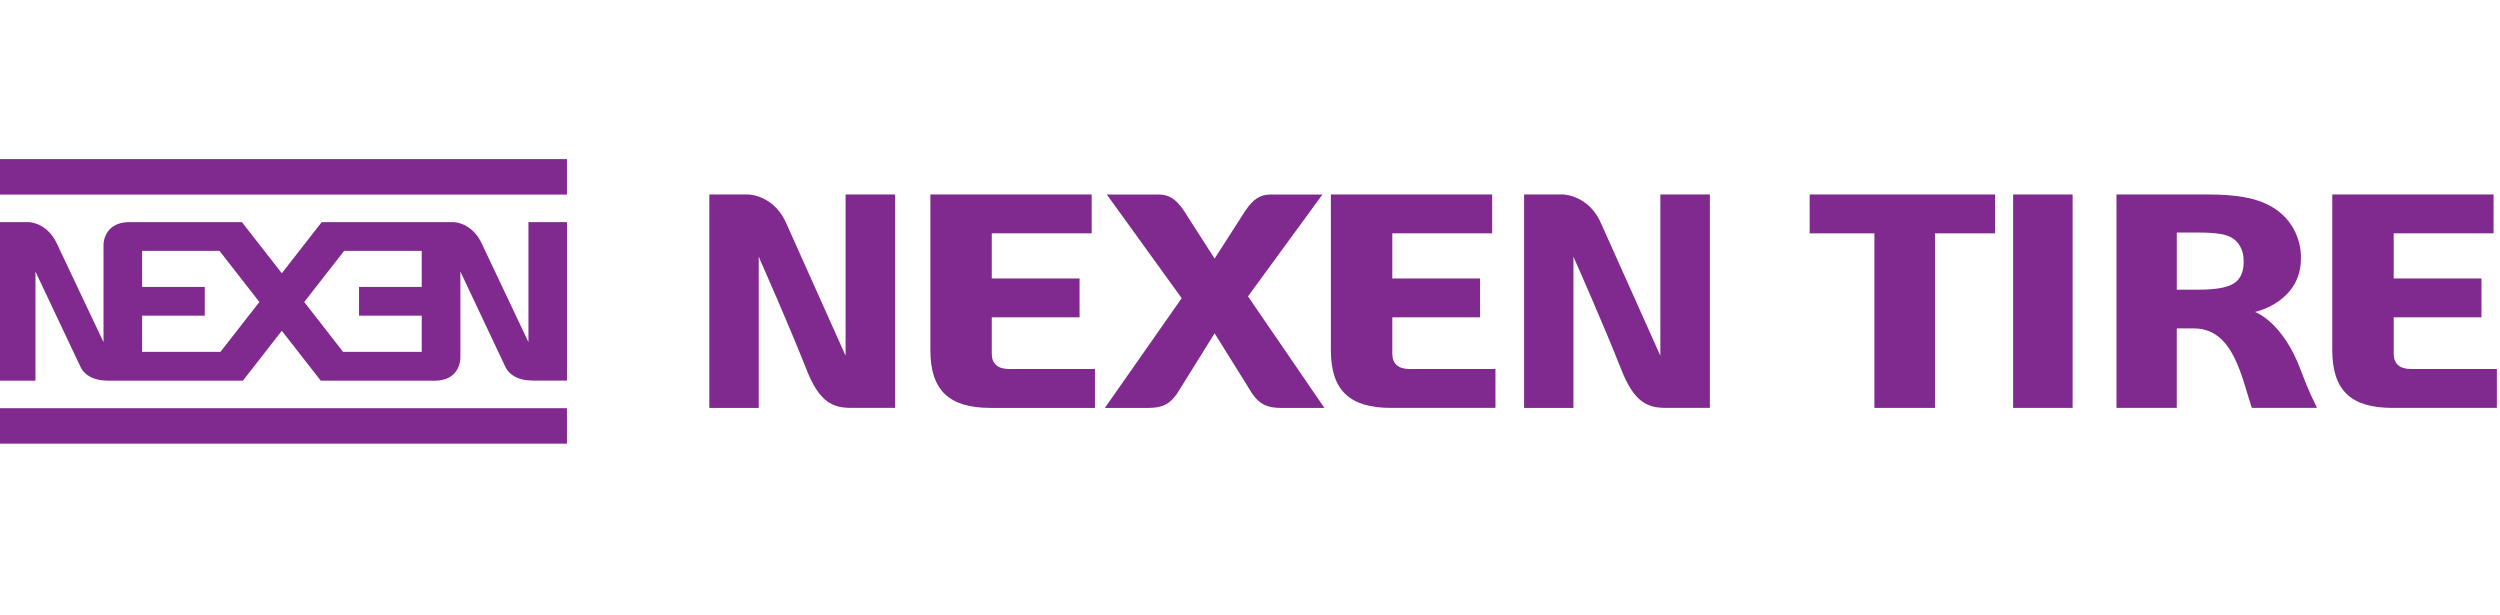 <svg xmlns="http://www.w3.org/2000/svg" xmlns:xlink="http://www.w3.org/1999/xlink" id="Layer_1" x="0px" y="0px" width="130px" height="32px" viewBox="0 0 130 32" xml:space="preserve"><path fill="#80298F" d="M51.572,18.396v-1.894h4.566V14.48h-4.566v-2.346h5.195v-2.021H48.38v8.095c0,2.078,0.962,3.003,3.119,3.003 h5.438v-2.022h-4.465C51.884,19.188,51.572,18.915,51.572,18.396"></path><path fill="#80298F" d="M72.4,18.396v-1.894h4.563V14.48H72.4v-2.346h5.192v-2.021h-8.387v8.095c0,2.078,0.963,3.003,3.121,3.003 h5.438v-2.022h-4.463C72.71,19.188,72.4,18.915,72.4,18.396"></path><path fill="#80298F" d="M124.472,18.396v-1.894h4.564V14.48h-4.564v-2.346h5.194v-2.021h-8.388v8.095 c0,2.077,0.962,3.003,3.121,3.003h5.438v-2.022h-4.464C124.783,19.188,124.472,18.915,124.472,18.396"></path><rect x="104.683" y="10.113" fill="#80298F" width="3.093" height="11.098"></rect><path fill="#80298F" d="M117.263,16.223l0.108-0.031c0.021-0.006,2.276-0.546,2.276-2.74v-0.156c0-0.261-0.083-2.559-2.99-3.05 c-0.515-0.086-1.089-0.133-1.807-0.133h-4.793V21.21h3.135v-4.132h0.894c2.054,0,2.473,2.535,3.009,4.132h3.389 c-0.221-0.488-0.397-0.763-0.836-1.943C118.702,16.715,117.263,16.223,117.263,16.223 M116.669,13.652 c0,0.506-0.188,0.895-0.524,1.095c-0.361,0.216-0.949,0.316-1.844,0.316h-1.108v-2.971h1.108c0.984,0,1.513,0.093,1.827,0.318 c0.369,0.266,0.541,0.67,0.541,1.16V13.652z"></path><polygon fill="#80298F" points="97.469,21.211 100.618,21.211 100.618,12.134 103.743,12.134 103.743,10.113 94.103,10.113  94.103,12.134 97.469,12.134 "></polygon><path fill="#80298F" d="M40.935,11.721c-0.635-1.586-2.01-1.608-2.025-1.608h-2.025v11.098h2.569v-7.873l0.075,0.187 c0.013,0.035,1.473,3.311,2.411,5.697c0.681,1.731,1.391,1.978,2.287,1.988h2.32V10.113H43.97v8.384L40.935,11.721z"></path><path fill="#80298F" d="M83.302,11.721c-0.636-1.586-2.01-1.608-2.024-1.608h-2.025v11.098h2.566v-7.873l0.077,0.187 c0.013,0.035,1.473,3.311,2.412,5.697c0.68,1.731,1.39,1.978,2.286,1.988h2.32V10.113h-2.576v8.384L83.302,11.721z"></path><path fill="#80298F" d="M64.911,15.389l3.856-5.275h-2.698c-0.523,0-0.898,0.236-1.296,0.82l-1.613,2.513l-1.613-2.514 c-0.398-0.583-0.772-0.819-1.295-0.819h-2.699l3.895,5.392l-0.015,0.021l-3.981,5.685H59.7c0.729,0,1.105-0.181,1.492-0.72 l1.969-3.161l0.037,0.062l1.933,3.102c0.385,0.536,0.761,0.717,1.489,0.717h2.249l-3.974-5.8L64.911,15.389z"></path><rect x="-0.163" y="8.273" fill="#80298F" width="29.644" height="1.845"></rect><rect x="-0.163" y="21.226" fill="#80298F" width="29.644" height="1.844"></rect><path fill="#80298F" d="M27.479,11.552v6.24l-2.393-5.055c-0.172-0.389-0.39-0.651-0.608-0.827c-0.48-0.388-0.961-0.359-0.961-0.359 h-0.941h-0.643h-5.205l-2.073,2.658l-2.075-2.658H6.743c-0.49,0-0.803,0.148-1.004,0.339c-0.364,0.346-0.356,0.833-0.356,0.833 v5.069L2.99,12.737c-0.172-0.389-0.39-0.651-0.608-0.827c-0.48-0.388-0.96-0.359-0.96-0.359h-1.584v8.242h2.006v-5.67 c0,0,2.271,4.807,2.349,4.969c0.052,0.107,0.208,0.377,0.598,0.549c0.193,0.085,0.443,0.146,0.766,0.152l7.073,0.003l2.024-2.596 l2.024,2.593h5.257l0.646,0.004c0.491,0,0.803-0.147,1.004-0.34c0.364-0.347,0.355-0.848,0.355-0.848v-4.488 c0,0,2.271,4.808,2.347,4.97c0.053,0.107,0.209,0.377,0.599,0.549c0.193,0.085,0.388,0.132,0.766,0.148 c-0.004,0.005,0.416,0.004,0.855,0.004c0.476,0,0.975,0,0.975,0v-8.241H27.479z M11.464,18.297H7.389v-1.881h3.259v-1.495H7.389 v-0.122v-1.753h4.025l2.074,2.658L11.464,18.297z M21.93,14.799v0.122h-3.26v1.495h3.26v1.881h-4.09l-2.021-2.593l2.075-2.658h4.035 V14.799z"></path></svg>